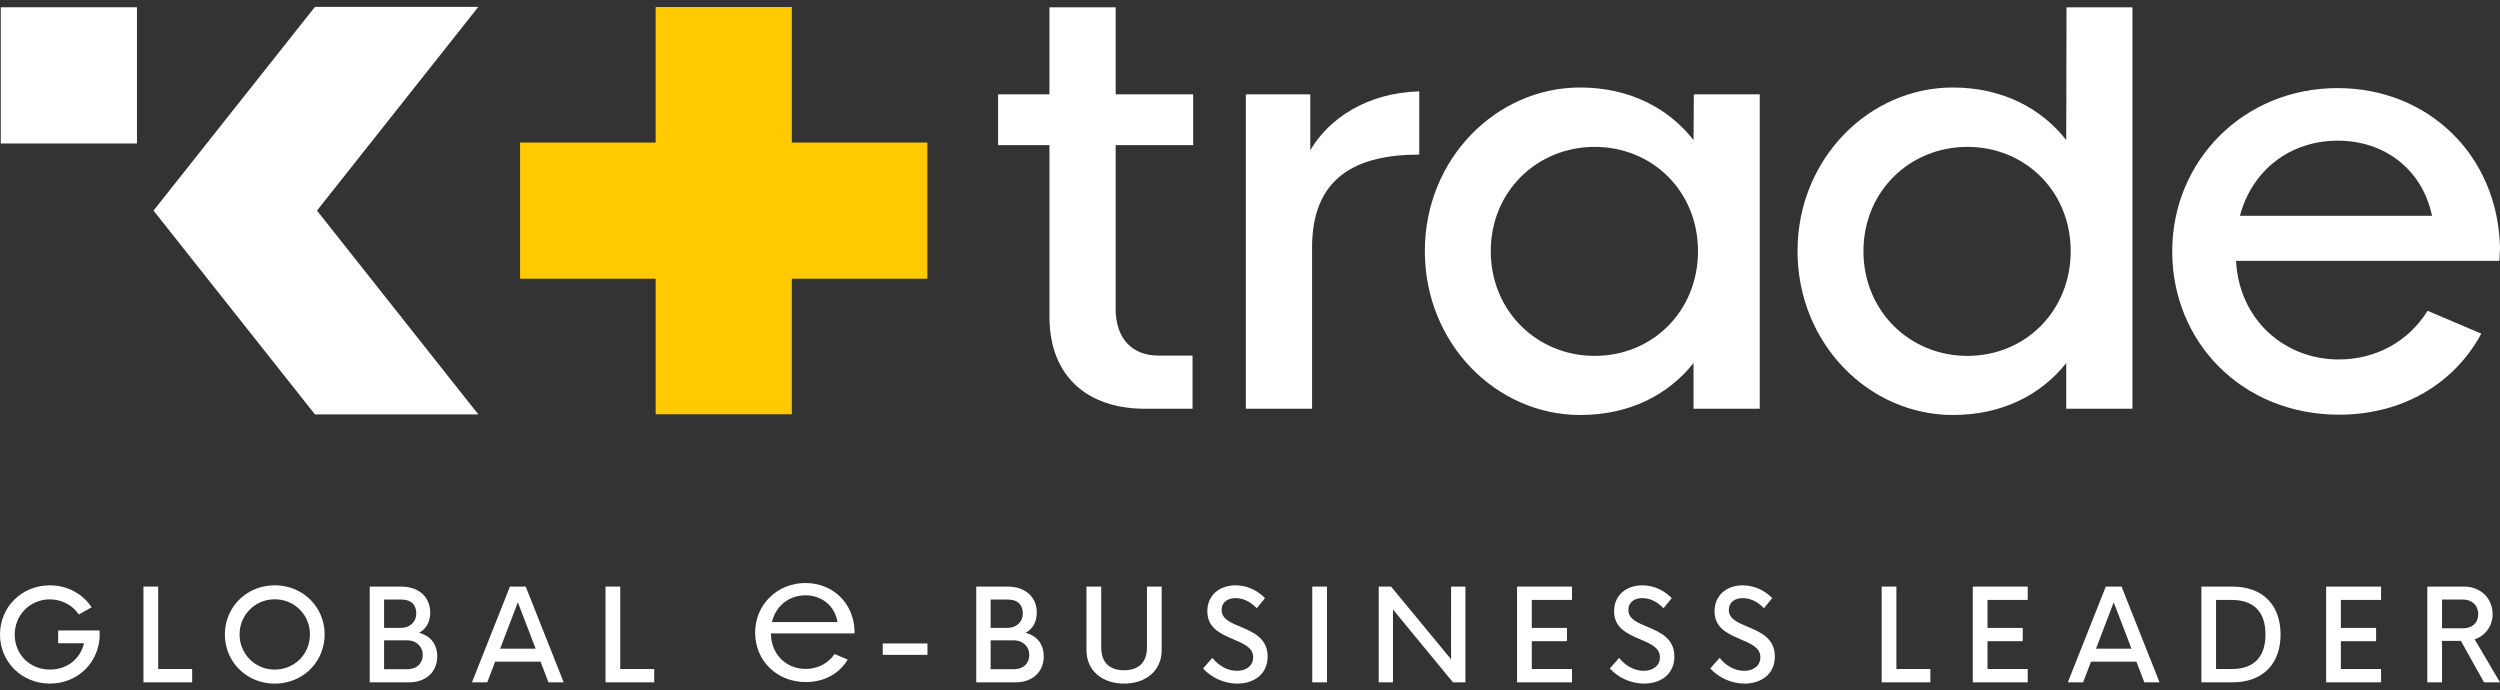<svg xmlns="http://www.w3.org/2000/svg" width="210" height="58" viewBox="0 0 210 58"><rect x="0" y="0" width="210" height="58" fill="#333333" stroke="none"/><g><g><g><g><path fill="#fff" d="M93.715 12.189v13.766c0 2.57 1.471 3.916 3.591 3.916h2.868v4.464h-3.99c-4.839 0-8.03-2.718-8.03-7.731V12.189h-4.315V7.924h4.314V.616h5.562v7.308h6.51v4.265z"/></g><g><path fill="#fff" d="M119.217 7.674v5.313c-5.387 0-9.003 1.97-9.003 7.806v13.542h-5.562V7.924h5.412v4.689c1.547-2.62 4.714-4.814 9.153-4.939"/></g><g><path fill="#fff" d="M142.631 21.092c0-5.013-3.815-8.754-8.679-8.754-4.838 0-8.728 3.74-8.728 8.754 0 5.038 3.89 8.803 8.728 8.803 4.864 0 8.68-3.765 8.68-8.803m-22.945 0c0-7.756 6.01-13.742 13.043-13.742 4.166 0 7.432 1.746 9.527 4.415l.025-3.841h5.537v26.411h-5.562v-3.84c-2.095 2.643-5.337 4.364-9.527 4.364-7.033 0-13.043-5.986-13.043-13.767"/></g><g><path fill="#fff" d="M173.938 21.092c0-5.013-3.816-8.754-8.68-8.754-4.838 0-8.729 3.74-8.729 8.754 0 5.038 3.891 8.803 8.73 8.803 4.863 0 8.679-3.765 8.679-8.803m-22.945 0c0-7.756 6.01-13.742 13.043-13.742 4.165 0 7.433 1.746 9.528 4.415l.024-11.149h5.537v33.719h-5.561v-3.84c-2.095 2.643-5.337 4.364-9.528 4.364-7.033 0-13.043-5.986-13.043-13.767"/></g><g><path fill="#fff" d="M209.95 21.915h-22.122c.25 4.913 4.04 8.28 8.63 8.28 3.067 0 5.836-1.471 7.457-4.09l4.514 1.92c-2.27 4.215-6.634 6.809-11.947 6.809-8.13 0-14.016-6.085-14.016-13.717 0-7.607 5.986-13.717 13.892-13.717 7.557 0 13.467 5.587 13.642 13.418zm-21.797-3.79h16.136c-.798-3.842-3.94-6.31-7.906-6.31-4.04 0-7.208 2.494-8.23 6.31"/></g><g><path fill="#fff" d="M26.626 17.69L40.18 34.81H26.455L12.896 17.69 26.455.578H40.18z"/></g><g><path fill="#fff" d="M.064 12.052V.612h11.44v11.44z"/></g><g><path fill="#ffcb00" d="M77.9 11.971v11.442H66.513V34.8H55.075V23.413H43.687V11.97h11.388V.587h11.438v11.384z"/></g><g><path fill="#fff" d="M4.886 52.96v1.074h2.169c-.304 1.304-1.41 2.21-2.86 2.21-1.718 0-2.959-1.3-2.959-2.928 0-1.681 1.305-2.97 2.948-2.97 1.027 0 1.917.503 2.436 1.268l1.078-.602c-.738-1.115-2.021-1.844-3.508-1.844-2.352 0-4.19 1.812-4.19 4.127 0 2.315 1.838 4.127 4.19 4.127 2.356 0 4.184-1.812 4.184-4.137 0-.116-.005-.23-.016-.325z"/></g><g><path fill="#fff" d="M13.287 49.273h-1.236v8.044h4.091v-1.12h-2.855z"/></g><g><path fill="#fff" d="M23.083 56.243a2.923 2.923 0 0 1-2.954-2.948 2.923 2.923 0 0 1 2.954-2.949 2.919 2.919 0 0 1 2.948 2.95c0 1.654-1.299 2.947-2.948 2.947m0-7.075c-2.351 0-4.19 1.812-4.19 4.127 0 2.315 1.839 4.127 4.19 4.127 2.346 0 4.184-1.812 4.184-4.127 0-2.315-1.838-4.127-4.184-4.127"/></g><g><path fill="#fff" d="M32.264 50.362h1.42c.927 0 1.283.503 1.283 1.178 0 .681-.513 1.2-1.283 1.2h-1.42zm1.928 5.85h-1.928v-2.425h1.928c.806 0 1.32.55 1.32 1.215s-.435 1.21-1.32 1.21m1.016-3.059c.592-.33.932-.895.932-1.707 0-1.309-.984-2.173-2.424-2.173h-2.66v8.044h3.298c1.425 0 2.373-.88 2.373-2.174 0-1.078-.602-1.738-1.519-1.99"/></g><g><path fill="#fff" d="M42.013 54.49l1.487-3.897 1.493 3.896zm.822-5.217l-3.19 8.044h1.283l.666-1.738h3.812l.665 1.738h1.278l-3.189-8.044z"/></g><g><path fill="#fff" d="M52.1 49.273h-1.236v8.044h4.09v-1.12H52.1z"/></g><g><path fill="#fff" d="M74.151 55.008v-.959h3.756v.959z"/></g><g><path fill="#fff" d="M83.213 50.362h1.42c.927 0 1.284.503 1.284 1.178 0 .681-.514 1.2-1.284 1.2h-1.42zm1.928 5.85h-1.928v-2.425h1.928c.806 0 1.32.55 1.32 1.215s-.435 1.21-1.32 1.21m1.016-3.059c.591-.33.932-.895.932-1.707 0-1.309-.984-2.173-2.425-2.173h-2.66v8.044h3.3c1.424 0 2.371-.88 2.371-2.174 0-1.078-.602-1.738-1.518-1.99"/></g><g><path fill="#fff" d="M96.345 54.38c0 1.377-.823 1.921-1.928 1.921-1.1 0-1.916-.544-1.916-1.922v-5.106h-1.237v5.332c0 1.754 1.347 2.817 3.153 2.817 1.818 0 3.164-1.063 3.164-2.817v-5.332h-1.236z"/></g><g><path fill="#fff" d="M104.322 52.698c-.927-.388-1.707-.68-1.707-1.466 0-.65.523-.99 1.146-.99.602 0 1.2.23 1.807.848l.691-.848c-.628-.634-1.47-1.074-2.487-1.074-1.314 0-2.357.817-2.357 2.174 0 1.393 1.08 1.885 2.158 2.346.906.388 1.692.707 1.692 1.524 0 .707-.582 1.137-1.362 1.137-.801 0-1.555-.44-2.064-1.09l-.78.89c.665.75 1.744 1.273 2.876 1.273 1.377 0 2.545-.775 2.545-2.273 0-1.477-1.12-2.01-2.158-2.45"/></g><g><path fill="#fff" d="M110.23 57.317v-8.044h1.237v8.044z"/></g><g><path fill="#fff" d="M121.89 55.38l-5.042-6.107h-1.037v8.044h1.199v-6.122l5.038 6.122h1.048v-8.044h-1.205z"/></g><g><path fill="#fff" d="M127.433 57.317h4.614v-1.12h-3.378V53.86h2.958v-1.115h-2.958v-2.352h3.378v-1.12h-4.614z"/></g><g><path fill="#fff" d="M138.49 52.698c-.927-.388-1.708-.68-1.708-1.466 0-.65.524-.99 1.147-.99.602 0 1.2.23 1.807.848l.691-.848c-.628-.634-1.47-1.074-2.487-1.074-1.315 0-2.357.817-2.357 2.174 0 1.393 1.079 1.885 2.158 2.346.906.388 1.692.707 1.692 1.524 0 .707-.582 1.137-1.362 1.137-.801 0-1.556-.44-2.064-1.09l-.78.89c.665.75 1.744 1.273 2.875 1.273 1.378 0 2.545-.775 2.545-2.273 0-1.477-1.12-2.01-2.157-2.45"/></g><g><path fill="#fff" d="M146.929 52.698c-.927-.388-1.708-.68-1.708-1.466 0-.65.524-.99 1.147-.99.602 0 1.2.23 1.807.848l.691-.848c-.628-.634-1.47-1.074-2.487-1.074-1.315 0-2.357.817-2.357 2.174 0 1.393 1.079 1.885 2.157 2.346.907.388 1.692.707 1.692 1.524 0 .707-.581 1.137-1.361 1.137-.802 0-1.556-.44-2.064-1.09l-.78.89c.665.75 1.744 1.273 2.875 1.273 1.377 0 2.545-.775 2.545-2.273 0-1.477-1.12-2.01-2.157-2.45"/></g><g><path fill="#fff" d="M159.297 49.273h-1.236v8.044h4.09v-1.12h-2.854z"/></g><g><path fill="#fff" d="M165.715 57.317h4.613v-1.12h-3.377V53.86h2.958v-1.115h-2.958v-2.352h3.377v-1.12h-4.613z"/></g><g><path fill="#fff" d="M176.065 54.49l1.487-3.897 1.493 3.896zm.822-5.217l-3.19 8.044h1.283l.666-1.738h3.812l.665 1.738h1.278l-3.19-8.044z"/></g><g><path fill="#fff" d="M187.472 56.197h-1.324v-5.803h1.325c1.89 0 2.827 1.047 2.827 2.901 0 1.854-.937 2.902-2.828 2.902m.042-6.924h-2.597v8.044h2.597c2.603 0 4.054-1.587 4.054-4.022 0-2.435-1.45-4.022-4.054-4.022"/></g><g><path fill="#fff" d="M195.397 57.317h4.614v-1.12h-3.378V53.86h2.96v-1.115h-2.96v-2.352h3.378v-1.12h-4.614z"/></g><g><path fill="#fff" d="M207.874 53.704a2.197 2.197 0 0 0 1.503-2.116c0-1.278-.954-2.315-2.404-2.315h-3.08v8.045h1.237v-3.483h1.586l1.943 3.483H210zm-1-.927h-1.744v-2.414h1.744c.775 0 1.293.492 1.293 1.225 0 .754-.518 1.189-1.293 1.189"/></g><g><path fill="#fff" d="M71.783 53.03c-.053-2.345-1.793-4.056-4.137-4.056-2.364 0-4.215 1.827-4.215 4.16 0 2.371 1.829 4.16 4.255 4.16 1.524 0 2.796-.685 3.522-1.887l-1.101-.468c-.552.796-1.428 1.25-2.43 1.25-1.605 0-2.83-1.175-2.912-2.794l-.01-.19h7.02zm-4.129-3.022c1.358 0 2.41.84 2.68 2.141l.021.103h-5.511l.03-.112c.347-1.296 1.438-2.132 2.78-2.132"/></g></g></g></g></svg>